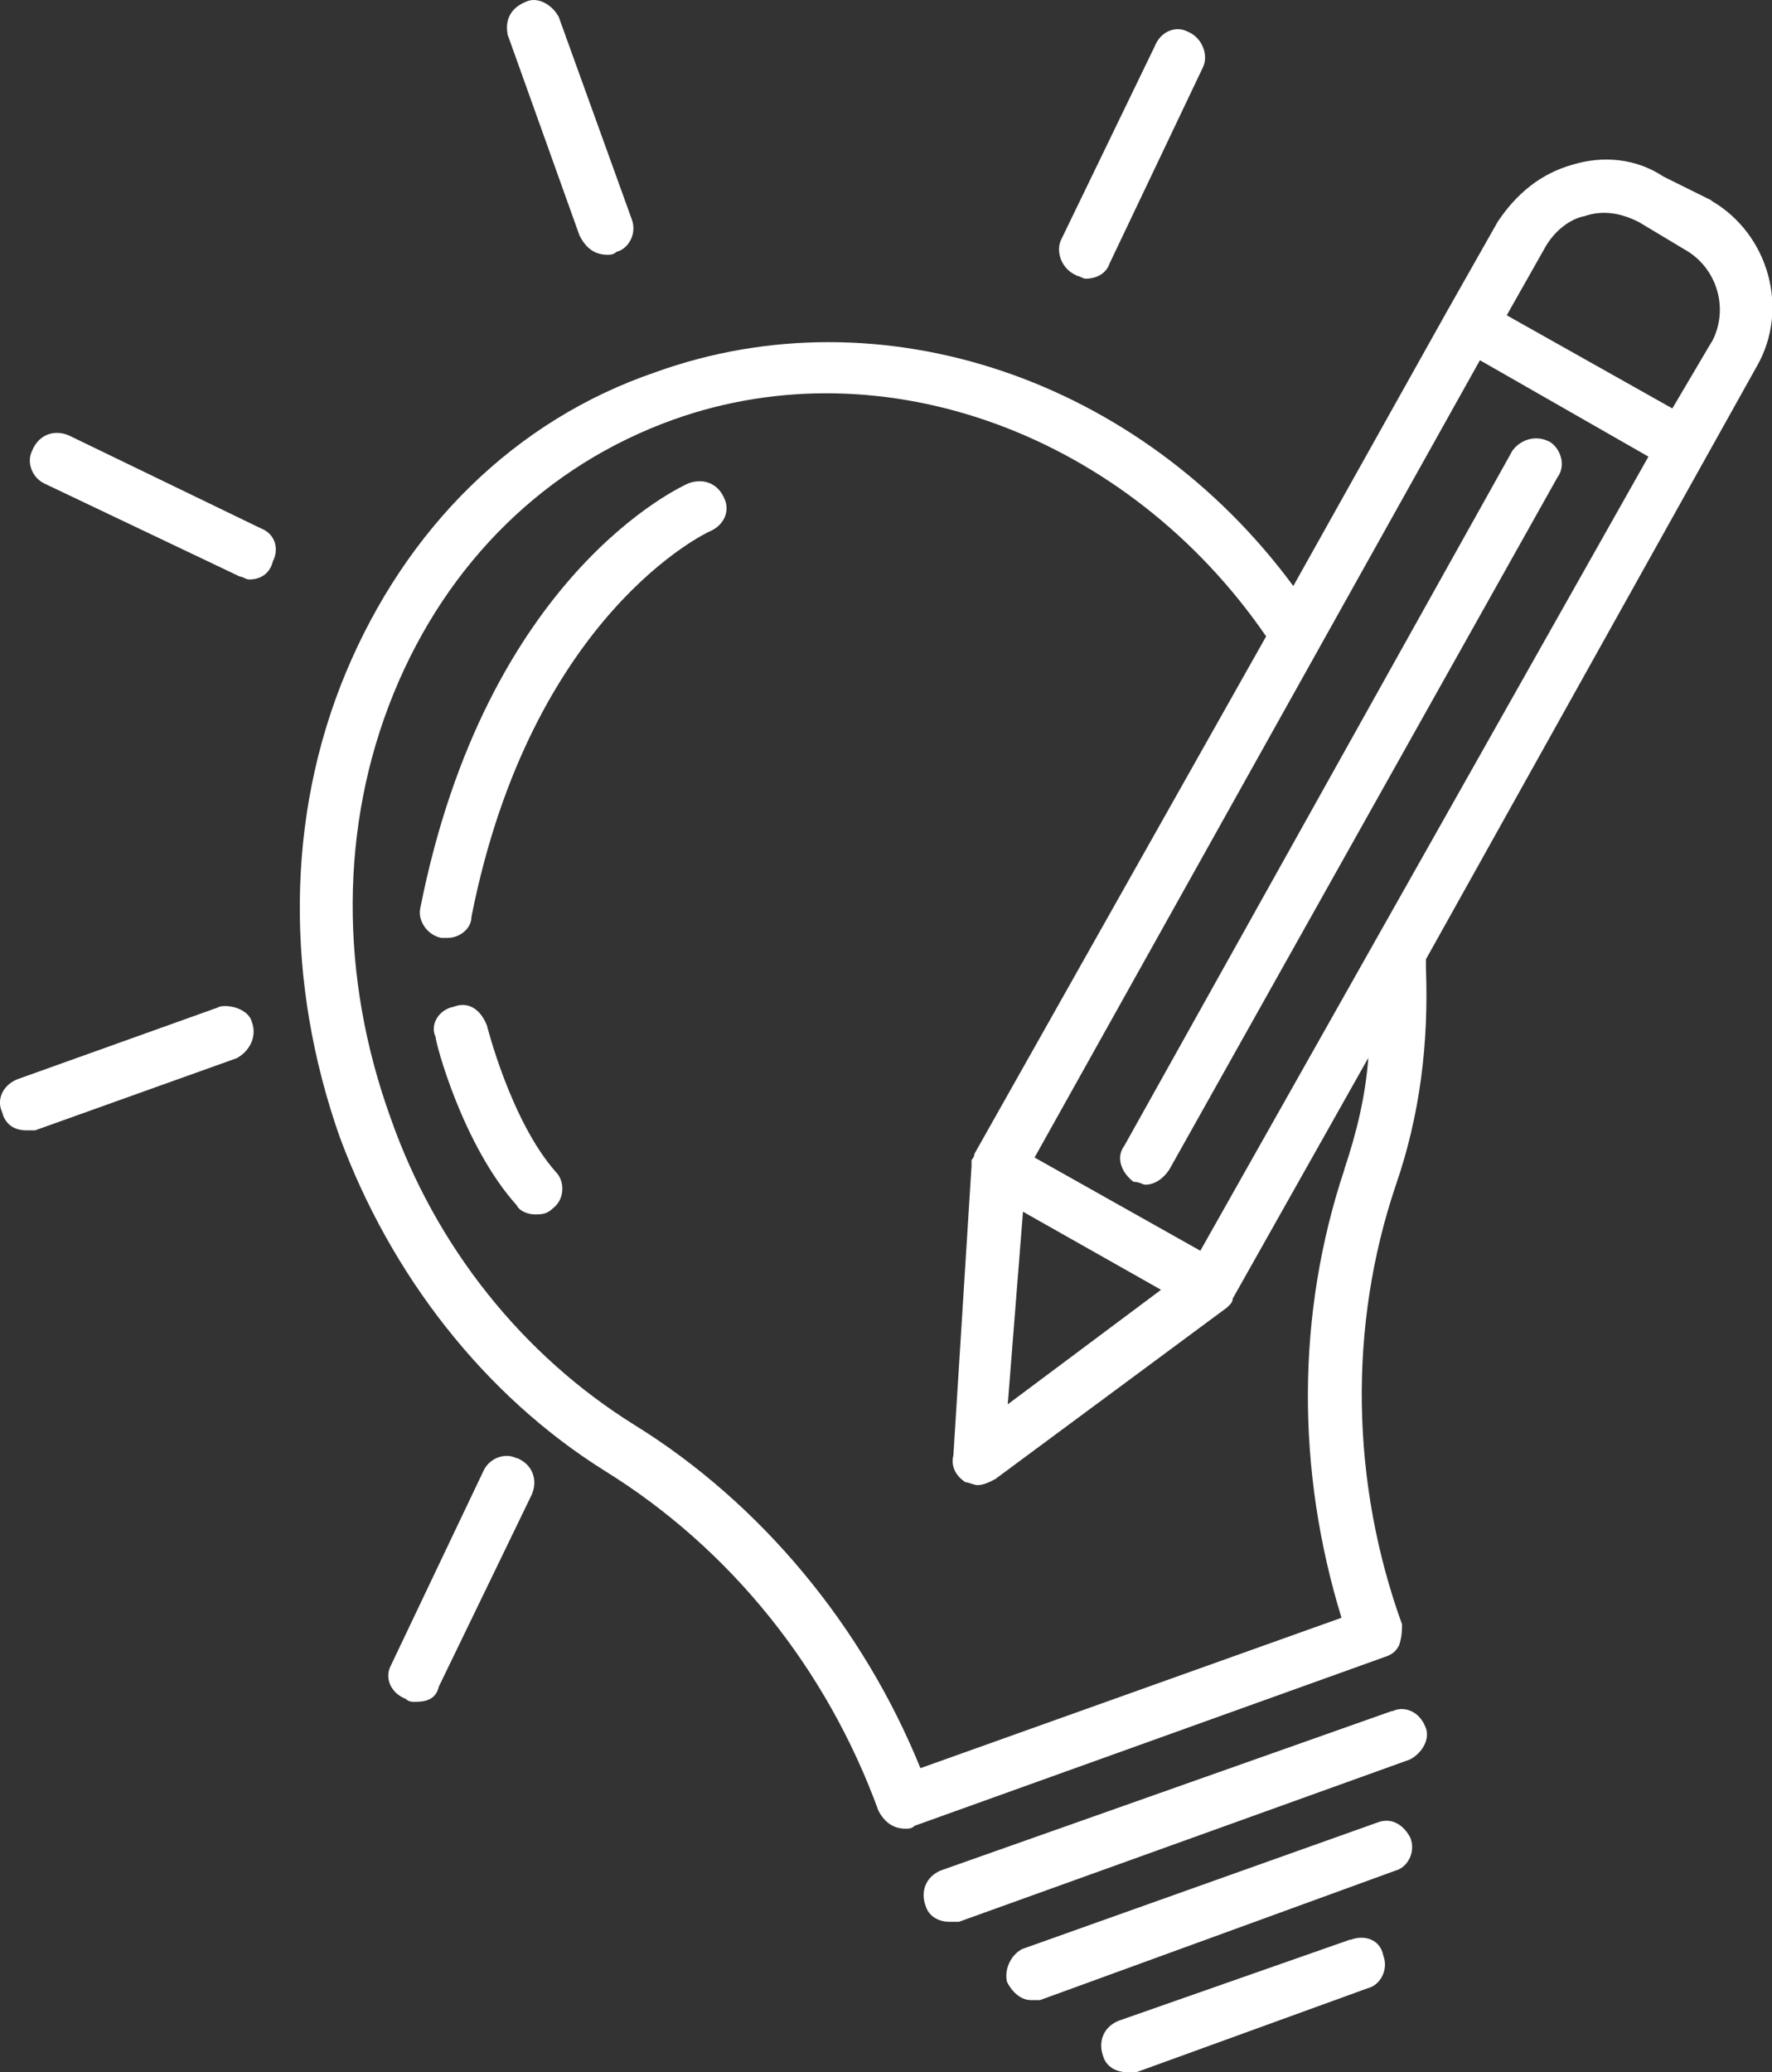 <?xml version="1.0" encoding="UTF-8"?><svg id="Layer_1" xmlns="http://www.w3.org/2000/svg" viewBox="0 0 48.9 57.18"><rect x="0" y="0" width="48.9" height="57.18" fill="#333333" stroke="none"/><defs><style>.cls-1{fill:#fff;fill-rule:evenodd;}</style></defs><path class="cls-1" d="M47.23,9.44l-1.08,1.83-4.57-2.57,1.08-1.91c.25-.42,.66-.75,1.08-.83,.5-.17,1-.08,1.49,.17l1.25,.75c.91,.5,1.25,1.66,.75,2.57h0Zm-10.13,22.83c-1.33,3.99-1.33,8.3-.08,12.37l-11.62,4.15c-1.58-3.9-4.4-7.31-7.89-9.47-3.07-1.91-5.48-4.9-6.73-8.47-1.41-3.9-1.41-8.05,.08-11.71,1.49-3.65,4.23-6.31,7.72-7.56,5.81-2.08,12.54,.42,16.36,5.98l-8.05,14.28q0,.08-.08,.17h0v.17l-.5,7.97c-.08,.33,.08,.58,.33,.75,.08,0,.25,.08,.33,.08,.17,0,.33-.08,.5-.17l6.39-4.73,.08-.08h0q.08-.08,.08-.17l3.74-6.64c-.08,1.08-.33,2.08-.66,3.07h0Zm-8.88,1.16l3.82,2.16-4.23,3.16,.42-5.31Zm4.9,1.08l-4.57-2.57,12.29-22,4.65,2.66-12.37,21.92ZM47.23,5.53l-1.33-.66c-.75-.5-1.66-.58-2.49-.33-.91,.25-1.58,.83-2.08,1.58l-1.41,2.49-4.23,7.56c-4.23-5.73-11.38-8.14-17.6-5.9-3.9,1.33-6.89,4.32-8.55,8.3-1.66,3.99-1.66,8.55-.17,12.79,1.41,3.82,3.99,7.14,7.31,9.22,3.49,2.16,6.14,5.48,7.56,9.38,.17,.33,.42,.5,.75,.5,.08,0,.17,0,.25-.08l12.95-4.65c.25-.08,.33-.17,.42-.33,.08-.25,.08-.42,.08-.58-1.41-3.9-1.49-8.22-.17-12.12,.66-1.91,.91-3.9,.83-5.98v-.25l9.13-16.36c.91-1.58,.33-3.65-1.25-4.57h0Z"/><path class="cls-1" d="M42.74,12.18c-.33-.17-.75-.08-1,.25l-10.71,19.18c-.25,.33-.08,.75,.25,1,.17,0,.25,.08,.33,.08,.25,0,.5-.17,.66-.42l10.71-19.1c.25-.33,.08-.83-.25-1h0Z"/><path class="cls-1" d="M38.42,47.21l-12.45,4.4c-.42,.17-.58,.58-.42,1,.08,.25,.33,.42,.66,.42h.25l12.45-4.48c.33-.17,.58-.58,.42-.91-.17-.42-.58-.58-.91-.42h0Z"/><path class="cls-1" d="M38.01,50.29l-9.8,3.49c-.33,.17-.5,.58-.42,.91,.17,.33,.42,.5,.66,.5h.25l9.8-3.57c.33-.08,.58-.5,.42-.91-.17-.33-.5-.58-.91-.42h0Z"/><path class="cls-1" d="M37.26,53.52l-6.39,2.24c-.42,.17-.58,.58-.42,1,.08,.25,.33,.42,.66,.42h.25l6.39-2.32c.33-.08,.58-.5,.42-.91-.08-.42-.5-.58-.91-.42h0Z"/><path class="cls-1" d="M16.01,6.53c.17,.33,.42,.5,.75,.5,.08,0,.17,0,.25-.08,.33-.08,.58-.5,.42-.91L15.42,.47c-.17-.33-.58-.58-.91-.42-.42,.17-.58,.5-.5,.91l1.99,5.56Z"/><path class="cls-1" d="M6.04,27.79L.48,29.78c-.42,.17-.58,.58-.42,.91,.08,.33,.33,.5,.66,.5h.25l5.56-1.99c.33-.17,.58-.58,.42-1-.08-.33-.58-.5-.91-.42h0Z"/><path class="cls-1" d="M7.2,14.58L1.89,12.01c-.42-.17-.83,0-1,.42-.17,.33,0,.75,.33,.91l5.4,2.57c.08,0,.17,.08,.25,.08,.33,0,.58-.17,.66-.5,.17-.33,.08-.75-.33-.91h0Z"/><path class="cls-1" d="M14.26,40.24c-.33-.17-.75,0-.91,.33l-2.57,5.4c-.17,.33,0,.75,.42,.91,.08,.08,.17,.08,.25,.08,.33,0,.58-.08,.66-.42l2.57-5.31c.17-.42,0-.83-.42-1h0Z"/><path class="cls-1" d="M29.71,7.61c.08,0,.17,.08,.25,.08,.33,0,.58-.17,.66-.42l2.57-5.4c.17-.33,0-.83-.42-1-.33-.17-.75,0-.91,.42l-2.57,5.31c-.17,.33,0,.83,.42,1h0Z"/><path class="cls-1" d="M18.99,13.34c-.17,.08-5.56,2.49-7.39,11.71-.08,.33,.17,.75,.58,.83h.17c.33,0,.66-.25,.66-.58,1.66-8.39,6.56-10.63,6.56-10.63,.42-.17,.58-.58,.42-.91-.17-.42-.58-.58-1-.42h0Z"/><path class="cls-1" d="M13.43,28.28c-.17-.42-.5-.66-.91-.5-.42,.08-.66,.5-.5,.83,0,.17,.75,2.99,2.24,4.65,.08,.17,.33,.25,.5,.25s.33,0,.5-.17c.33-.25,.33-.75,.08-1-1.25-1.41-1.91-4.07-1.91-4.07h0Z"/></svg>